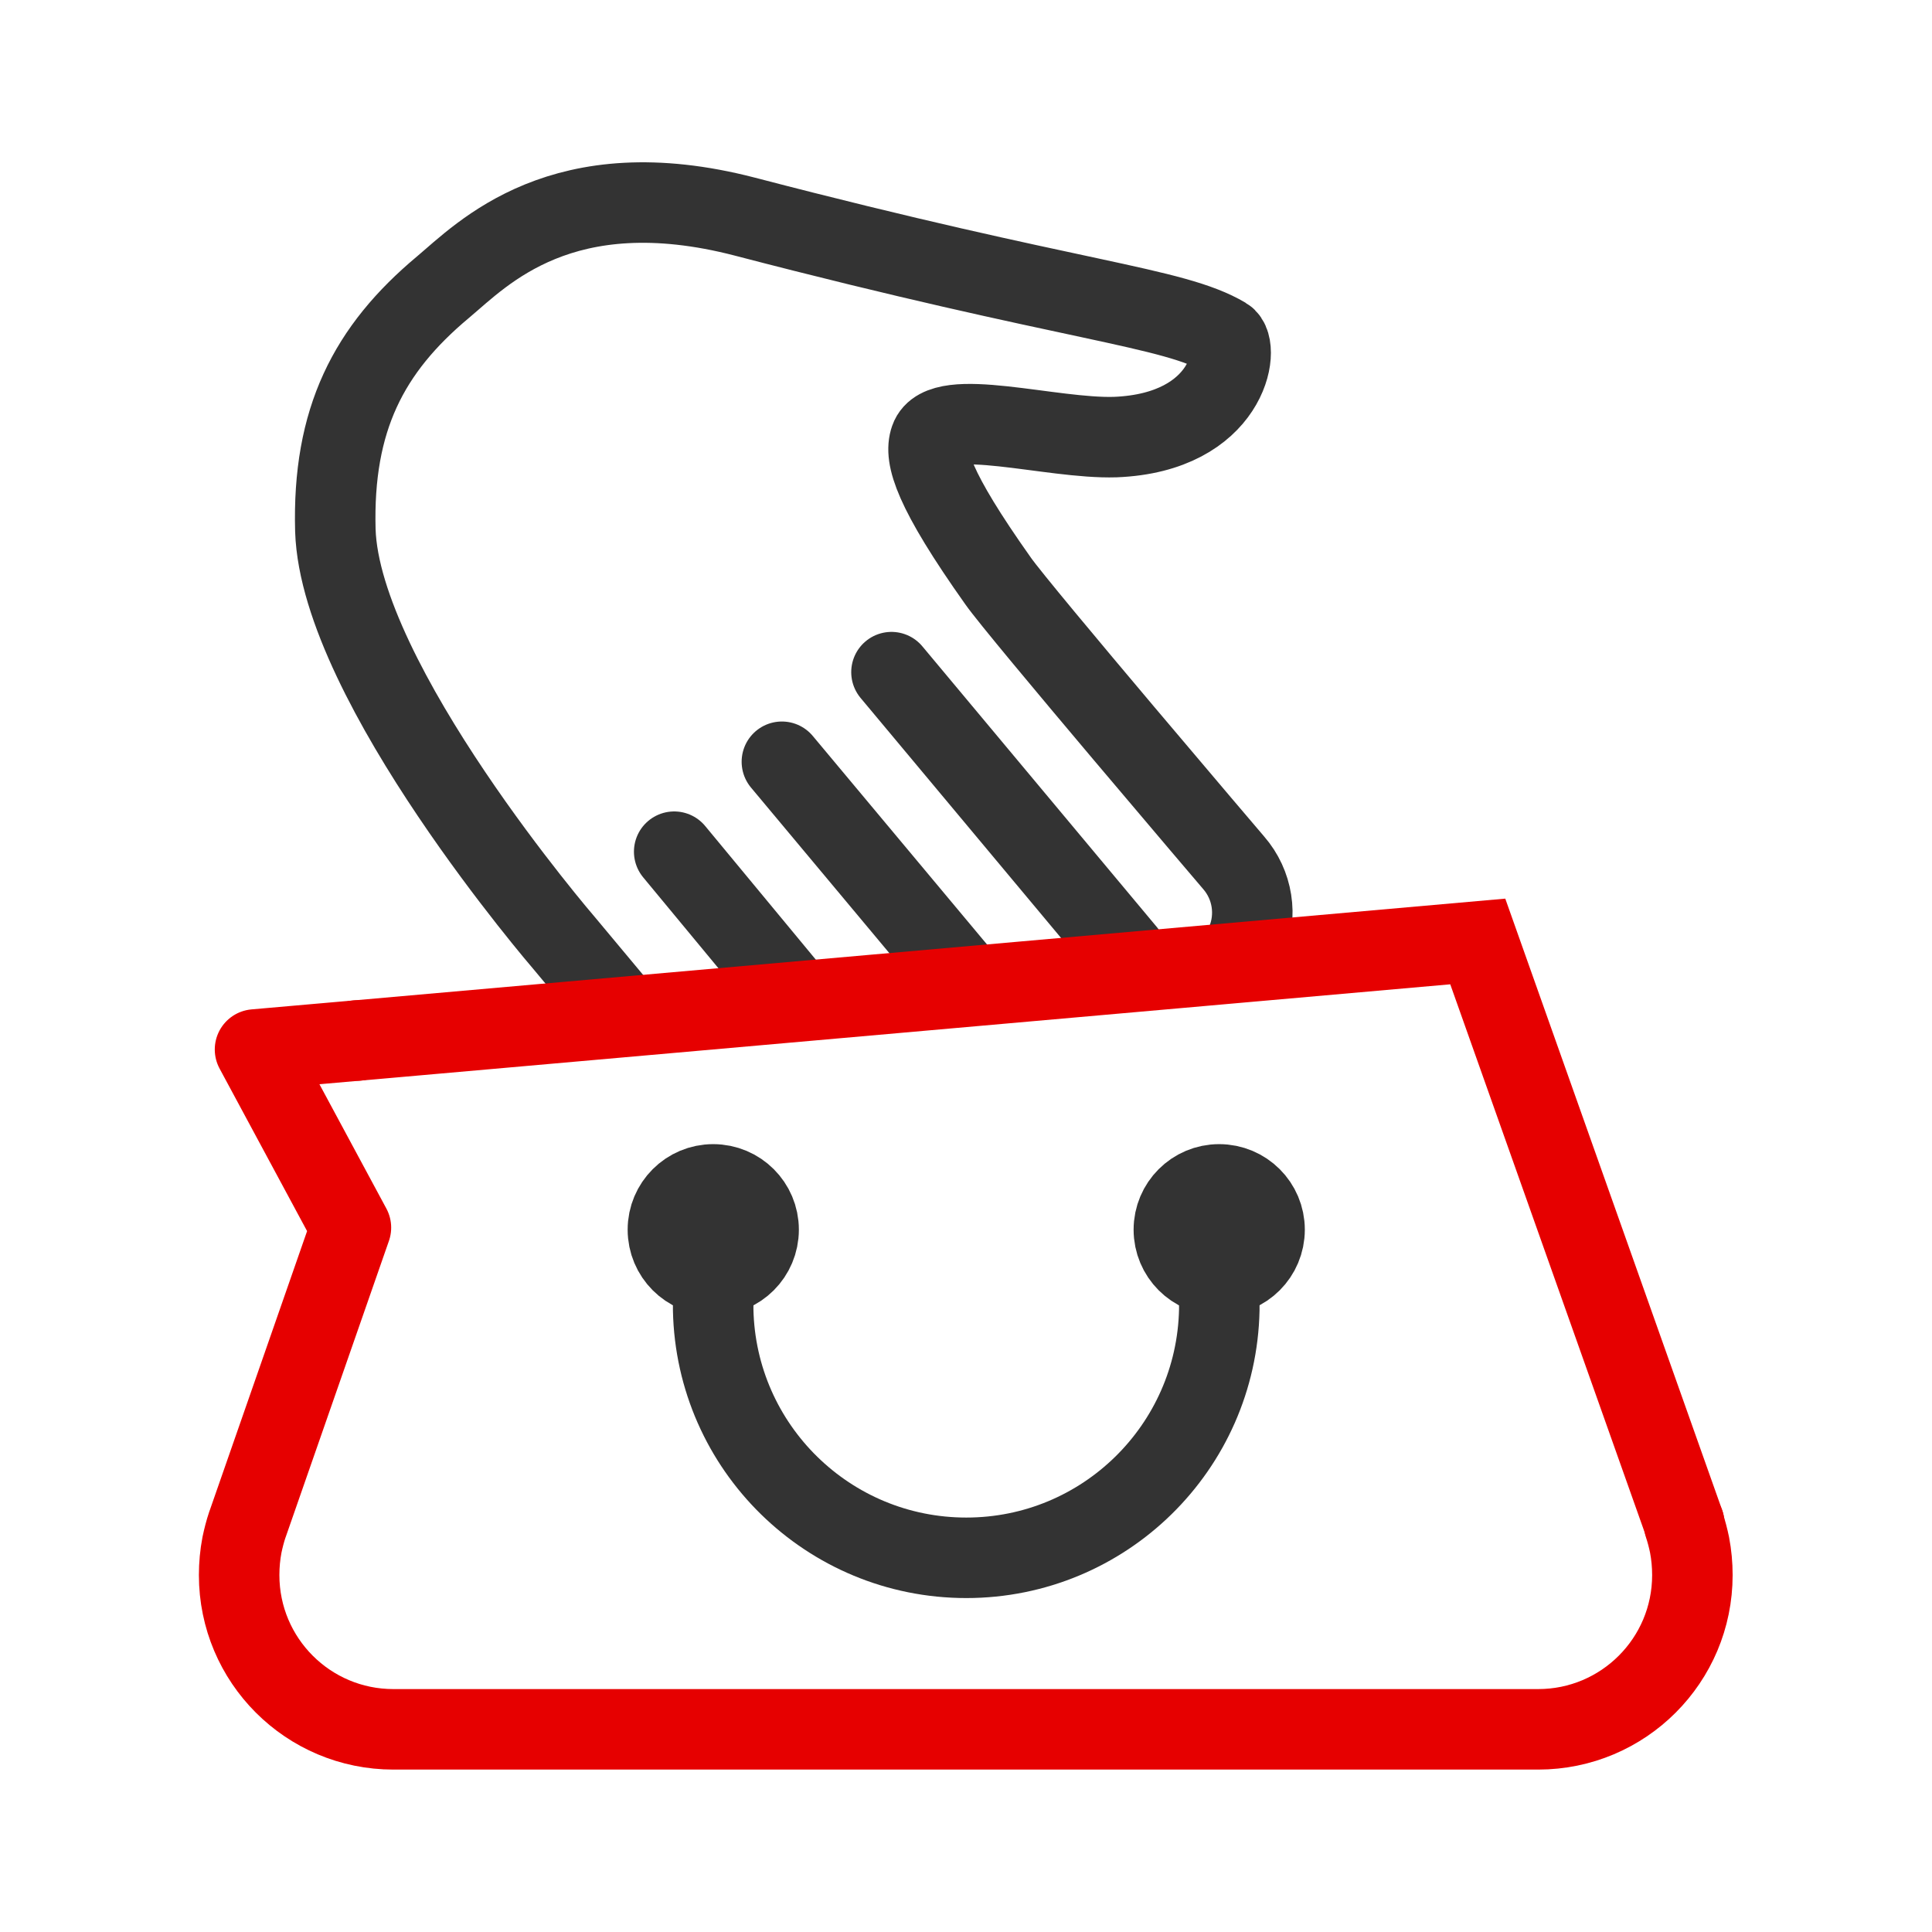 <svg height="48" viewBox="0 0 48 48" width="48" xmlns="http://www.w3.org/2000/svg"><g fill="none" stroke-linecap="round" stroke-width="8" transform="scale(.25)"><g stroke-linejoin="round"><path d="m95.812 97.375-18.109-21.672" stroke="#333"/><path d="m78.5 98.531-11.5-13.891" stroke="#333"/><path d="m123.844 93.672c1.141-2.672.656-5.75-1.25-7.938 0 0-21.312-25-23.406-28-6.469-9.125-7.359-12.375-6.75-14.094 1.156-3.328 12 0 18.406-.203 11.266-.453 12.469-9 10.906-9.906-5.219-3.094-14.828-3.422-47.719-12-18.172-4.719-26.094 3.719-30 7-7.406 6.188-11 13.156-10.703 24.172.484 15.203 22.719 41 22.719 41l5.516 6.609" stroke="#333"/><path d="m88.594 66.797 23.297 27.891" stroke="#333"/><path d="m167.375 151.406v.125c.219.656.391 1.328.531 2 .188.984.281 1.984.281 3 0 8.469-6.859 15.328-15.328 15.328h-113.766c-8.469 0-15.328-6.859-15.328-15.328 0-1.016.094-2.016.281-3 .141-.672.312-1.344.531-2l.047-.125 10.25-29.406-9.531-17.703 10.141-.891" stroke="#e60000"/></g><path d="m35.484 103.406 111.375-9.844 20.516 57.844" stroke="#e60000"/><path d="m70.875 122v8.172c.281 13.688 11.453 24.641 25.156 24.641 13.688 0 24.859-10.953 25.141-24.641v-8.109" stroke="#333" stroke-linejoin="round"/><path d="m75.391 122.203c0 2.5-2.016 4.516-4.516 4.516-2.484 0-4.5-2.016-4.5-4.516 0-2.484 2.016-4.5 4.5-4.5 2.5 0 4.516 2.016 4.516 4.5zm0 0" stroke="#333" stroke-linejoin="round"/><path d="m72.344 122.203c0 .812-.656 1.469-1.469 1.469-.797 0-1.453-.656-1.453-1.469 0-.797.656-1.453 1.453-1.453.812 0 1.469.656 1.469 1.453zm0 0" stroke="#333" stroke-linejoin="round"/><path d="m125.672 122.203c0 2.5-2.016 4.516-4.516 4.516-2.484 0-4.5-2.016-4.5-4.516 0-2.484 2.016-4.5 4.5-4.5 2.5 0 4.516 2.016 4.516 4.5zm0 0" stroke="#333" stroke-linejoin="round"/><path d="m122.625 122.203c0 .812-.656 1.469-1.469 1.469-.797 0-1.453-.656-1.453-1.469 0-.797.656-1.453 1.453-1.453.812 0 1.469.656 1.469 1.453zm0 0" stroke="#333" stroke-linejoin="round"/></g></svg>